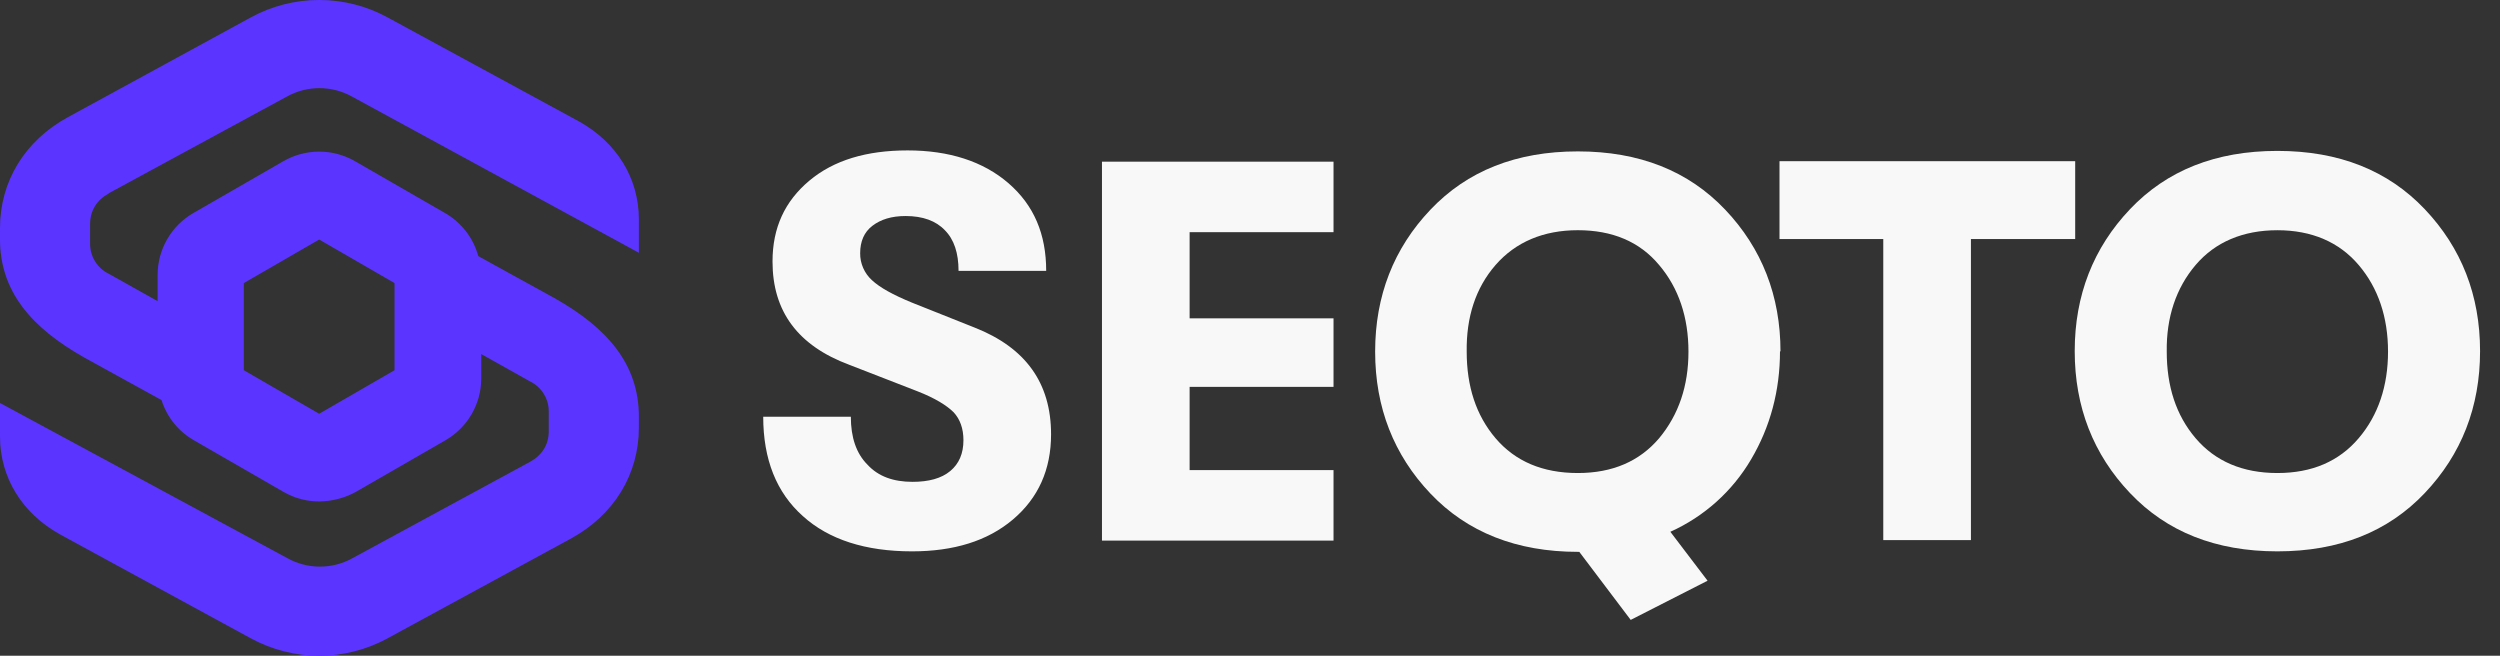 <svg width="122" height="32" viewBox="0 0 122 32" fill="none" xmlns="http://www.w3.org/2000/svg">
<rect x="0" y="0" width="122" height="32" fill="#333333" stroke="none"/>
<path d="M44.508 26.906C42.238 26.906 40.446 26.333 39.18 25.186C37.89 24.039 37.245 22.415 37.245 20.336H41.521C41.521 21.34 41.784 22.128 42.334 22.677C42.859 23.251 43.6 23.514 44.532 23.514C45.32 23.514 45.941 23.346 46.371 22.988C46.802 22.63 47.016 22.128 47.016 21.483C47.016 20.91 46.849 20.456 46.539 20.121C46.204 19.787 45.631 19.429 44.771 19.094L41.45 17.804C38.941 16.872 37.699 15.2 37.699 12.763C37.699 11.115 38.296 9.825 39.491 8.821C40.685 7.818 42.286 7.34 44.293 7.34C46.299 7.34 47.972 7.866 49.214 8.941C50.456 10.016 51.054 11.425 51.054 13.217H46.777C46.777 12.357 46.562 11.688 46.108 11.234C45.678 10.78 45.033 10.542 44.197 10.542C43.504 10.542 42.979 10.709 42.573 11.019C42.167 11.329 41.976 11.784 41.976 12.357C41.973 12.604 42.023 12.849 42.122 13.075C42.221 13.302 42.366 13.505 42.549 13.671C42.931 14.029 43.576 14.388 44.508 14.77L47.566 15.988C50.05 16.968 51.292 18.688 51.292 21.196C51.292 22.916 50.671 24.302 49.429 25.353C48.187 26.404 46.538 26.906 44.508 26.906Z" fill="#F8F8F8"/>
<path d="M53.776 26.357V7.89H65.076V11.33H58.053V15.535H65.076V18.879H58.053V22.941H65.076V26.381H53.776V26.357Z" fill="#F8F8F8"/>
<path d="M86.864 17.135C86.864 19.07 86.386 20.838 85.455 22.415C84.54 23.974 83.162 25.21 81.513 25.951L83.329 28.339L79.578 30.251L77.069 26.93H76.998C74.011 26.93 71.599 25.974 69.807 24.087C68.015 22.2 67.107 19.883 67.107 17.159C67.107 14.435 68.015 12.118 69.807 10.231C71.599 8.344 73.988 7.388 76.998 7.388C80.008 7.388 82.397 8.344 84.189 10.231C85.98 12.118 86.888 14.436 86.888 17.159L86.864 17.135ZM76.998 23.084C78.694 23.084 80.008 22.51 80.964 21.388C81.919 20.241 82.397 18.831 82.397 17.159C82.397 15.487 81.919 14.053 80.964 12.931C80.008 11.784 78.67 11.234 76.998 11.234C75.326 11.234 73.964 11.808 72.984 12.931C72.005 14.053 71.551 15.487 71.575 17.159C71.575 18.855 72.029 20.265 72.984 21.387C73.94 22.51 75.278 23.084 76.998 23.084H76.998Z" fill="#F8F8F8"/>
<path d="M91.904 26.357V11.665H86.84V7.866H101.269V11.665H96.181V26.357H91.904Z" fill="#F8F8F8"/>
<path d="M118.327 24.063C116.536 25.951 114.147 26.906 111.137 26.906C108.126 26.906 105.737 25.951 103.946 24.063C102.154 22.176 101.246 19.859 101.246 17.135C101.246 14.412 102.154 12.094 103.946 10.207C105.737 8.32 108.126 7.364 111.137 7.364C114.147 7.364 116.536 8.32 118.327 10.207C120.119 12.095 121.027 14.412 121.027 17.135C121.027 19.859 120.119 22.176 118.327 24.063ZM111.137 23.084C112.833 23.084 114.147 22.51 115.102 21.387C116.058 20.265 116.536 18.831 116.536 17.159C116.536 15.487 116.058 14.053 115.102 12.931C114.147 11.808 112.809 11.235 111.137 11.235C109.464 11.235 108.103 11.808 107.147 12.931C106.191 14.053 105.714 15.487 105.737 17.159C105.737 18.855 106.191 20.265 107.147 21.387C108.103 22.51 109.44 23.084 111.137 23.084Z" fill="#F8F8F8"/>
<path opacity="0.15" d="M5.327 9.419L13.999 4.712C14.485 4.442 15.032 4.3 15.588 4.3C16.144 4.3 16.691 4.442 17.177 4.712L31.176 12.333V10.709C31.176 8.702 30.101 6.958 28.262 5.931L18.897 0.842C17.878 0.289 16.736 0 15.576 0C14.417 0 13.275 0.289 12.256 0.842L3.321 5.716C1.218 6.862 0 8.845 0 11.139V11.664C0 14.22 1.529 15.988 4.109 17.445C4.897 17.875 6.976 19.022 7.884 19.524C8.145 20.352 8.708 21.051 9.46 21.483L13.856 24.015C14.387 24.318 14.989 24.475 15.6 24.469C16.209 24.46 16.808 24.304 17.344 24.015L21.74 21.483C22.269 21.178 22.709 20.74 23.015 20.211C23.321 19.683 23.483 19.083 23.484 18.473V17.278L25.873 18.616C26.149 18.752 26.381 18.963 26.541 19.225C26.702 19.487 26.785 19.79 26.78 20.097V21.053C26.78 21.698 26.446 22.224 25.873 22.534L17.201 27.24C16.715 27.511 16.168 27.652 15.612 27.652C15.056 27.652 14.509 27.511 14.023 27.24L0 19.667V21.291C0 23.298 1.075 25.042 2.915 26.07L12.255 31.158C13.275 31.71 14.416 32 15.576 32C16.736 32 17.877 31.71 18.897 31.158L27.855 26.284C29.958 25.138 31.176 23.155 31.176 20.861V20.335C31.176 17.779 29.647 16.011 27.067 14.554C26.302 14.124 24.272 13.025 23.34 12.5C23.098 11.612 22.514 10.856 21.716 10.397L17.32 7.866C16.79 7.561 16.188 7.4 15.576 7.4C14.964 7.4 14.363 7.561 13.832 7.866L9.436 10.398C8.907 10.703 8.468 11.141 8.162 11.67C7.856 12.198 7.694 12.797 7.693 13.408V14.698L5.304 13.36C5.027 13.225 4.796 13.014 4.635 12.751C4.474 12.489 4.391 12.187 4.396 11.879V10.924C4.396 10.279 4.73 9.753 5.304 9.442L5.327 9.419ZM11.897 13.814L15.576 11.688L19.255 13.814V18.067L15.576 20.193L11.897 18.067V13.814Z" fill="#5B34FF"/>
<path d="M5.327 9.419L13.999 4.712C14.485 4.442 15.032 4.3 15.588 4.3C16.144 4.3 16.691 4.442 17.177 4.712L31.176 12.333V10.709C31.176 8.702 30.101 6.958 28.262 5.931L18.897 0.842C17.878 0.289 16.736 0 15.576 0C14.417 0 13.275 0.289 12.256 0.842L3.321 5.716C1.218 6.862 0 8.845 0 11.139V11.664C0 14.22 1.529 15.988 4.109 17.445C4.897 17.875 6.976 19.022 7.884 19.524C8.145 20.352 8.708 21.051 9.46 21.483L13.856 24.015C14.387 24.318 14.989 24.475 15.6 24.469C16.209 24.46 16.808 24.304 17.344 24.015L21.74 21.483C22.269 21.178 22.709 20.74 23.015 20.211C23.321 19.683 23.483 19.083 23.484 18.473V17.278L25.873 18.616C26.149 18.752 26.381 18.963 26.541 19.225C26.702 19.487 26.785 19.79 26.78 20.097V21.053C26.78 21.698 26.446 22.224 25.873 22.534L17.201 27.24C16.715 27.511 16.168 27.652 15.612 27.652C15.056 27.652 14.509 27.511 14.023 27.24L0 19.667V21.291C0 23.298 1.075 25.042 2.915 26.07L12.255 31.158C13.275 31.71 14.416 32 15.576 32C16.736 32 17.877 31.71 18.897 31.158L27.855 26.284C29.958 25.138 31.176 23.155 31.176 20.861V20.335C31.176 17.779 29.647 16.011 27.067 14.554C26.302 14.124 24.272 13.025 23.34 12.5C23.098 11.612 22.514 10.856 21.716 10.397L17.32 7.866C16.79 7.561 16.188 7.4 15.576 7.4C14.964 7.4 14.363 7.561 13.832 7.866L9.436 10.398C8.907 10.703 8.468 11.141 8.162 11.67C7.856 12.198 7.694 12.797 7.693 13.408V14.698L5.304 13.36C5.027 13.225 4.796 13.014 4.635 12.751C4.474 12.489 4.391 12.187 4.396 11.879V10.924C4.396 10.279 4.73 9.753 5.304 9.442L5.327 9.419ZM11.897 13.814L15.576 11.688L19.255 13.814V18.067L15.576 20.193L11.897 18.067V13.814Z" fill="#5B34FF"/>
</svg>
